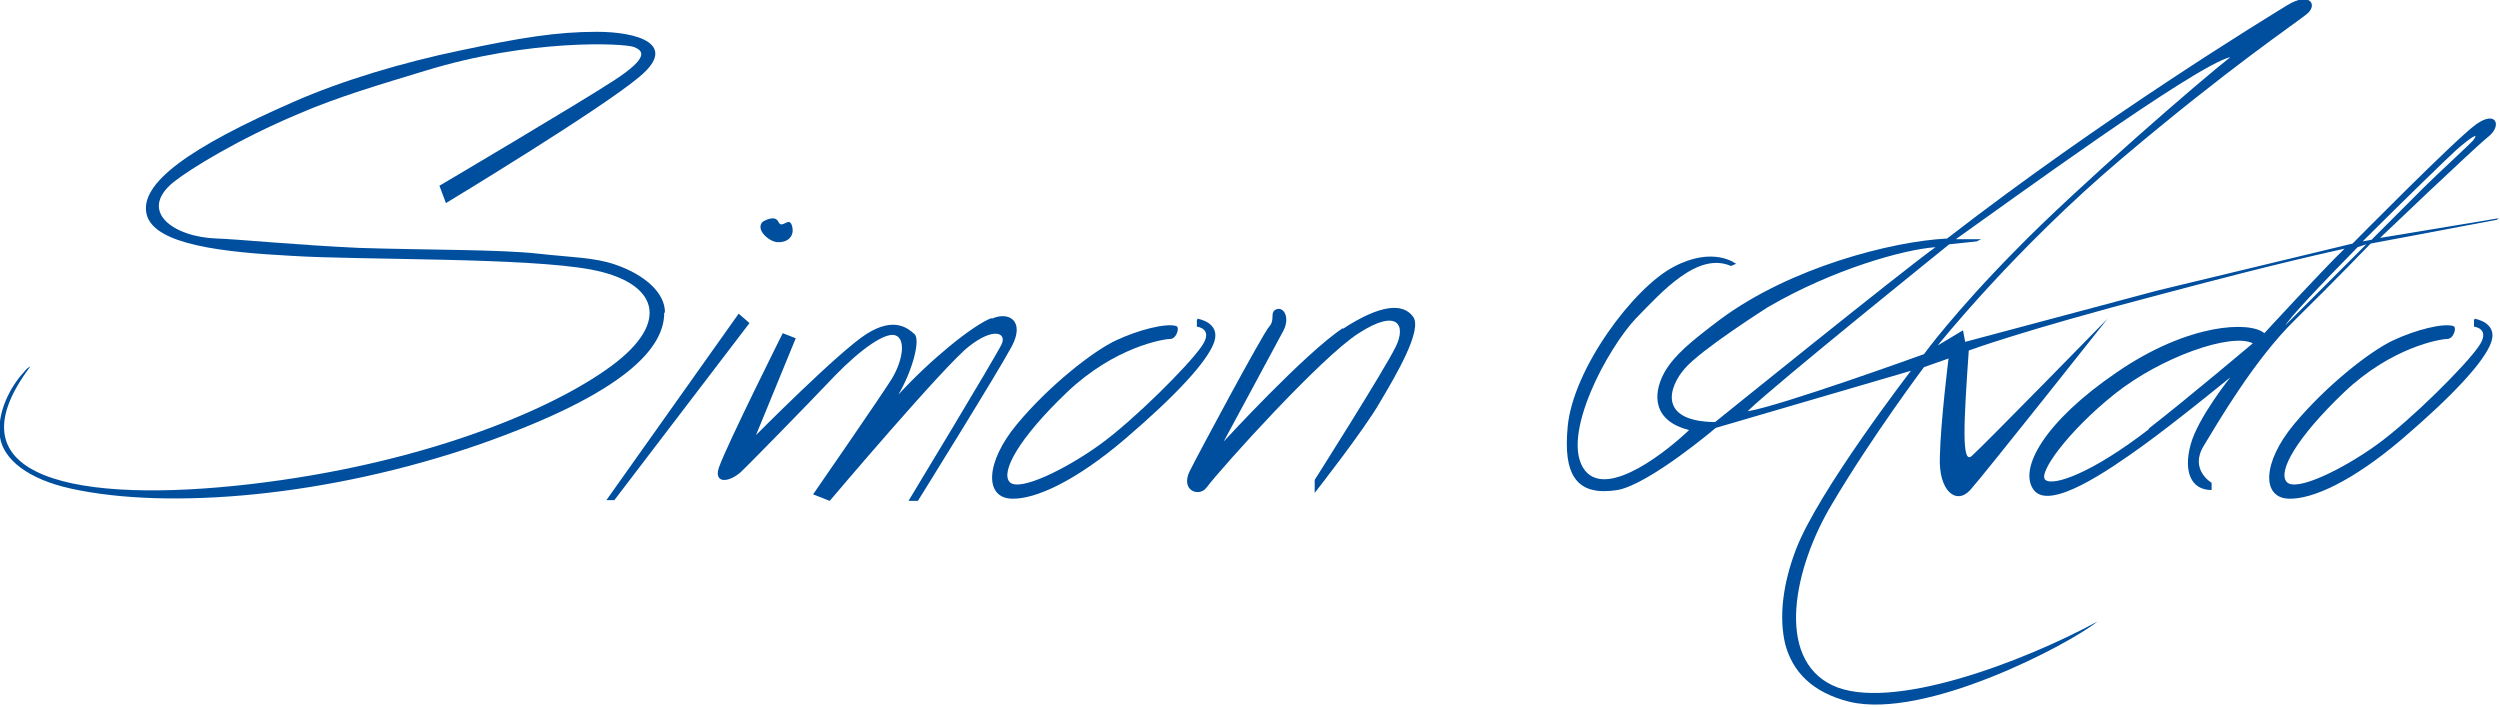<?xml version="1.0" encoding="UTF-8"?>
<svg id="Layer_1" xmlns="http://www.w3.org/2000/svg" version="1.1" viewBox="0 0 345.9 97.8">
  <!-- Generator: Adobe Illustrator 29.6.1, SVG Export Plug-In . SVG Version: 2.1.1 Build 9)  -->
  <path d="M92,43.2c0-2.7-2.8-5.2-6.9-6.6-2.9-1-6.2-1-10.6-1.5-5.4-.6-15.5-.5-24.8-.8-8.7-.4-16.7-1.2-19.7-1.3-6.1-.2-10.9-3.8-6-7.8,2.4-1.9,9.1-6,17.2-9.4,5.5-2.4,11.7-4.2,17.6-6,14.6-4.5,27.6-3.8,28.9-3.3,1.3.5,2.2,1.4-2.7,4.6-4.9,3.2-24.2,14.6-24.2,14.6l.9,2.4s21.5-13,26.8-17.5c5.4-4.5-.3-6.2-5.9-6.2s-10.5.8-19,2.6c-7.7,1.6-16.2,4.1-23,7.1-14.4,6.3-21.4,11.3-20.3,15.6,1.1,4.2,10.7,5.2,20.1,5.7,9.4.6,32.4.2,41.4,1.9s11.3,7.1,2.7,13.4c-8.6,6.3-26.6,13.6-50,16.3-23.4,2.7-42.1-.6-30.3-16.3-.4.2-.6.4-.9.8-1.8,1.9-3.8,5.6-3.3,9,.5,3.1,3.9,5.8,9.8,7.1,13.6,3,35.7,1.1,56.5-6.1,20.8-7.3,25.6-13.6,25.6-18.2Z" fill="#004e9e"/>
  <polygon points="102.2 43.4 83.9 69.2 85 69.2 103.7 44.7 102.2 43.4" fill="#004e9e"/>
  <path d="M107.6,33.5c1.1.1,2.4-.6,2-2.2-.4-1.5-1.4.5-1.9-.6-.5-1.1-2.2,0-2.2,0-1,1.1.9,2.7,2,2.8Z" fill="#004e9e"/>
  <path d="M137.2,44c-2.6,1-8.4,5.7-12.9,10.6,2-3.4,3.1-7.7,2.2-8.4-.9-.8-2.8-2.4-6.6,0-3.8,2.4-15.3,14-15.3,14l5.5-13.4-1.8-.7s-7.7,15.4-8.8,18.5c-.8,2.2,1.1,2.3,2.9.8.7-.6,9.6-9.7,13.1-13.4,3.6-3.7,7-6.1,8.4-5.6,1.4.5,1.1,3.3-.5,6-1.7,2.7-10.9,16-10.9,16l2.3.9s16-18.9,19.3-21.4c3.3-2.6,5.2-1.9,4.5-.3-.8,1.7-12.9,21.7-12.9,21.7h1.3s11.2-18,13-21.4c1.8-3.4-.3-4.9-2.8-3.8Z" fill="#004e9e"/>
  <path d="M165.6,44.3v.9c.1,0,2.4.3.6,2.8-1.8,2.6-9.3,10.1-14,13.5-4.7,3.4-11.2,6.6-12.5,5.2-1.3-1.4,1.3-6.1,7.9-12.4,6.6-6.3,13.4-7.4,14.3-7.4s1.4-1.7.8-1.8c-1.4-.4-5.1.5-8.3,2-3.2,1.5-9.3,6.3-13.7,11.6s-4.5,10.2-.7,10.3c3.2.1,8.8-2.4,15.7-8.3,6.9-5.9,11.4-10.7,12.3-13.4.9-2.7-2.3-3.2-2.3-3.2Z" fill="#004e9e"/>
  <path d="M342.3,44.3v.9c.1,0,2.4.3.6,2.8-1.8,2.6-9.3,10.1-14,13.5-4.7,3.4-11.2,6.6-12.5,5.2-1.3-1.4,1.3-6.1,7.9-12.4,6.6-6.3,13.4-7.4,14.3-7.4s1.4-1.7.8-1.8c-1.4-.4-5.1.5-8.3,2-3.2,1.5-9.3,6.3-13.7,11.6s-4.5,10.2-.7,10.3c3.2.1,8.8-2.4,15.7-8.3,6.9-5.9,11.4-10.7,12.3-13.4.9-2.7-2.3-3.2-2.3-3.2Z" fill="#004e9e"/>
  <path d="M185.8,45.4c-5.2,3.4-16.5,15.7-16.5,15.7,0,0,7.4-13.7,8.3-15.4.9-1.8,0-3.3-1-2.9-1,.4-.1,1.4-1,2.4-.9,1-9.7,17.4-11,20-1.3,2.7,1.3,3.6,2.3,2.3,2.2-2.9,16-18.2,21.1-21.4,5.4-3.5,6.6-1.1,5.1,1.9-1.5,3.1-11.2,18.4-11.2,18.4v1.8c0,0,6.9-8.8,9-12.5,2.2-3.7,6-10.1,4.6-11.9-1.4-1.9-4.5-1.7-9.7,1.7Z" fill="#004e9e"/>
  <path d="M329,33.2s13.4-12.8,15.3-14.3c1.9-1.5,1.1-3.7-1.7-1.7-2.8,2-17.1,16.5-17.1,16.5l-27,6.5-26.6,7.1-.3-1.6-3.5,2.1s10.6-13.3,25.5-25.9,23.9-18.6,25.5-19.9c1.7-1.3.5-3.2-2.6-1.3-3.1,1.9-25.4,15.5-47.1,32.3-7.7.4-21.7,4-31.4,11.2-4.1,3.1-6.3,4.9-7.7,7.3-1.8,3.3-1.4,6.8,3.4,8-2.7,2.6-11.2,9.6-14.4,5.6-1.8-2.3-1-6.6.8-10.9,1.7-4.1,4.4-8.2,6.2-10.1,3.7-3.8,8.6-9.3,13.2-7.3l.7-.3s-3.1-2.5-8.6.4c-5.6,2.9-14,14.2-14.7,22.2-.3,3.3,0,5.5.9,6.9,1.2,1.9,3.4,2.2,6,1.8,4.4-.8,13.6-8.6,13.6-8.6l27-7.9s-12.8,16.6-15.9,24.7c-1.8,4.7-2.4,9.3-1.5,13.1,1,3.8,3.7,6.7,8.9,8,10.5,2.5,30.3-7.9,34.3-11.1-10.3,5.6-28.8,12.6-36.7,8.8-7.9-3.8-5.3-16.3,0-25.1,5.5-9.3,12.7-18.9,12.7-18.9l3.4-1.2s-1.1,8.8-1.2,13.6c-.2,4.8,2.3,6.7,4.2,4.6,1.9-2.1,19-23.7,19-23.7,0,0-17.4,17.8-18.8,19s-1.1-4.6-.4-14.6c0,0,7.2-2.7,26.3-7.7,6.8-1.8,15.8-4.2,25.7-6.4-3.2,3.1-11.1,11.7-11.1,11.7-2-1.7-10.5-1.4-20.4,5.4-10,6.8-13.7,13.4-11.5,16.3,2.2,2.9,10.3-2.7,14.9-6,4.6-3.3,12.3-9.6,12.3-9.6,0,0-4.5,5.6-5.5,9.3-1,3.7,0,6.3,2.9,6.3v-1s-3.1-1.8-1.1-5.1,7-11.9,12.6-17.4c5.6-5.5,10.5-10.6,10.5-10.6l17.5-3.3.2-.2-16.9,2.8ZM237.3,58.4c-8-.1-6.4-4.9-4.2-7.4,2.2-2.6,11.5-8.5,11.5-8.5,9.1-5.3,18.9-8,23.2-8.3-4.5,3.2-30.5,24.2-30.5,24.2ZM241.9,56.8c3.7-3.6,27.8-23,27.8-23l3.8-.4.6-.3h-3.5c6.8-4.8,33.2-24.1,38-25.2-4.1,3.2-21.1,17.9-29.6,26.6-8.6,8.7-12.8,14.5-12.8,14.5,0,0-19.9,7.2-24.4,7.9ZM297.3,59.4c-7.9,6.1-13.2,7.9-14.3,7-1.1-.9,3.2-6.8,9.6-11.9,6.4-5.1,16.1-8.5,19.1-7,0,0-9,7.6-14.4,11.8ZM316,45.3c.8-1.4,5.2-6,10.2-11.1l1.2-.4c-5.9,5.9-11.4,11.4-11.4,11.4ZM328,33.2l-1.1.2c5.7-5.7,11.9-11.7,12.9-12.6,1.8-1.6,3.4-2.7,2.4-1.4-.3.4-5.1,4.8-6.8,6.5-2.2,2.2-4.8,4.8-7.3,7.3Z" fill="#004e9e"/>
</svg>